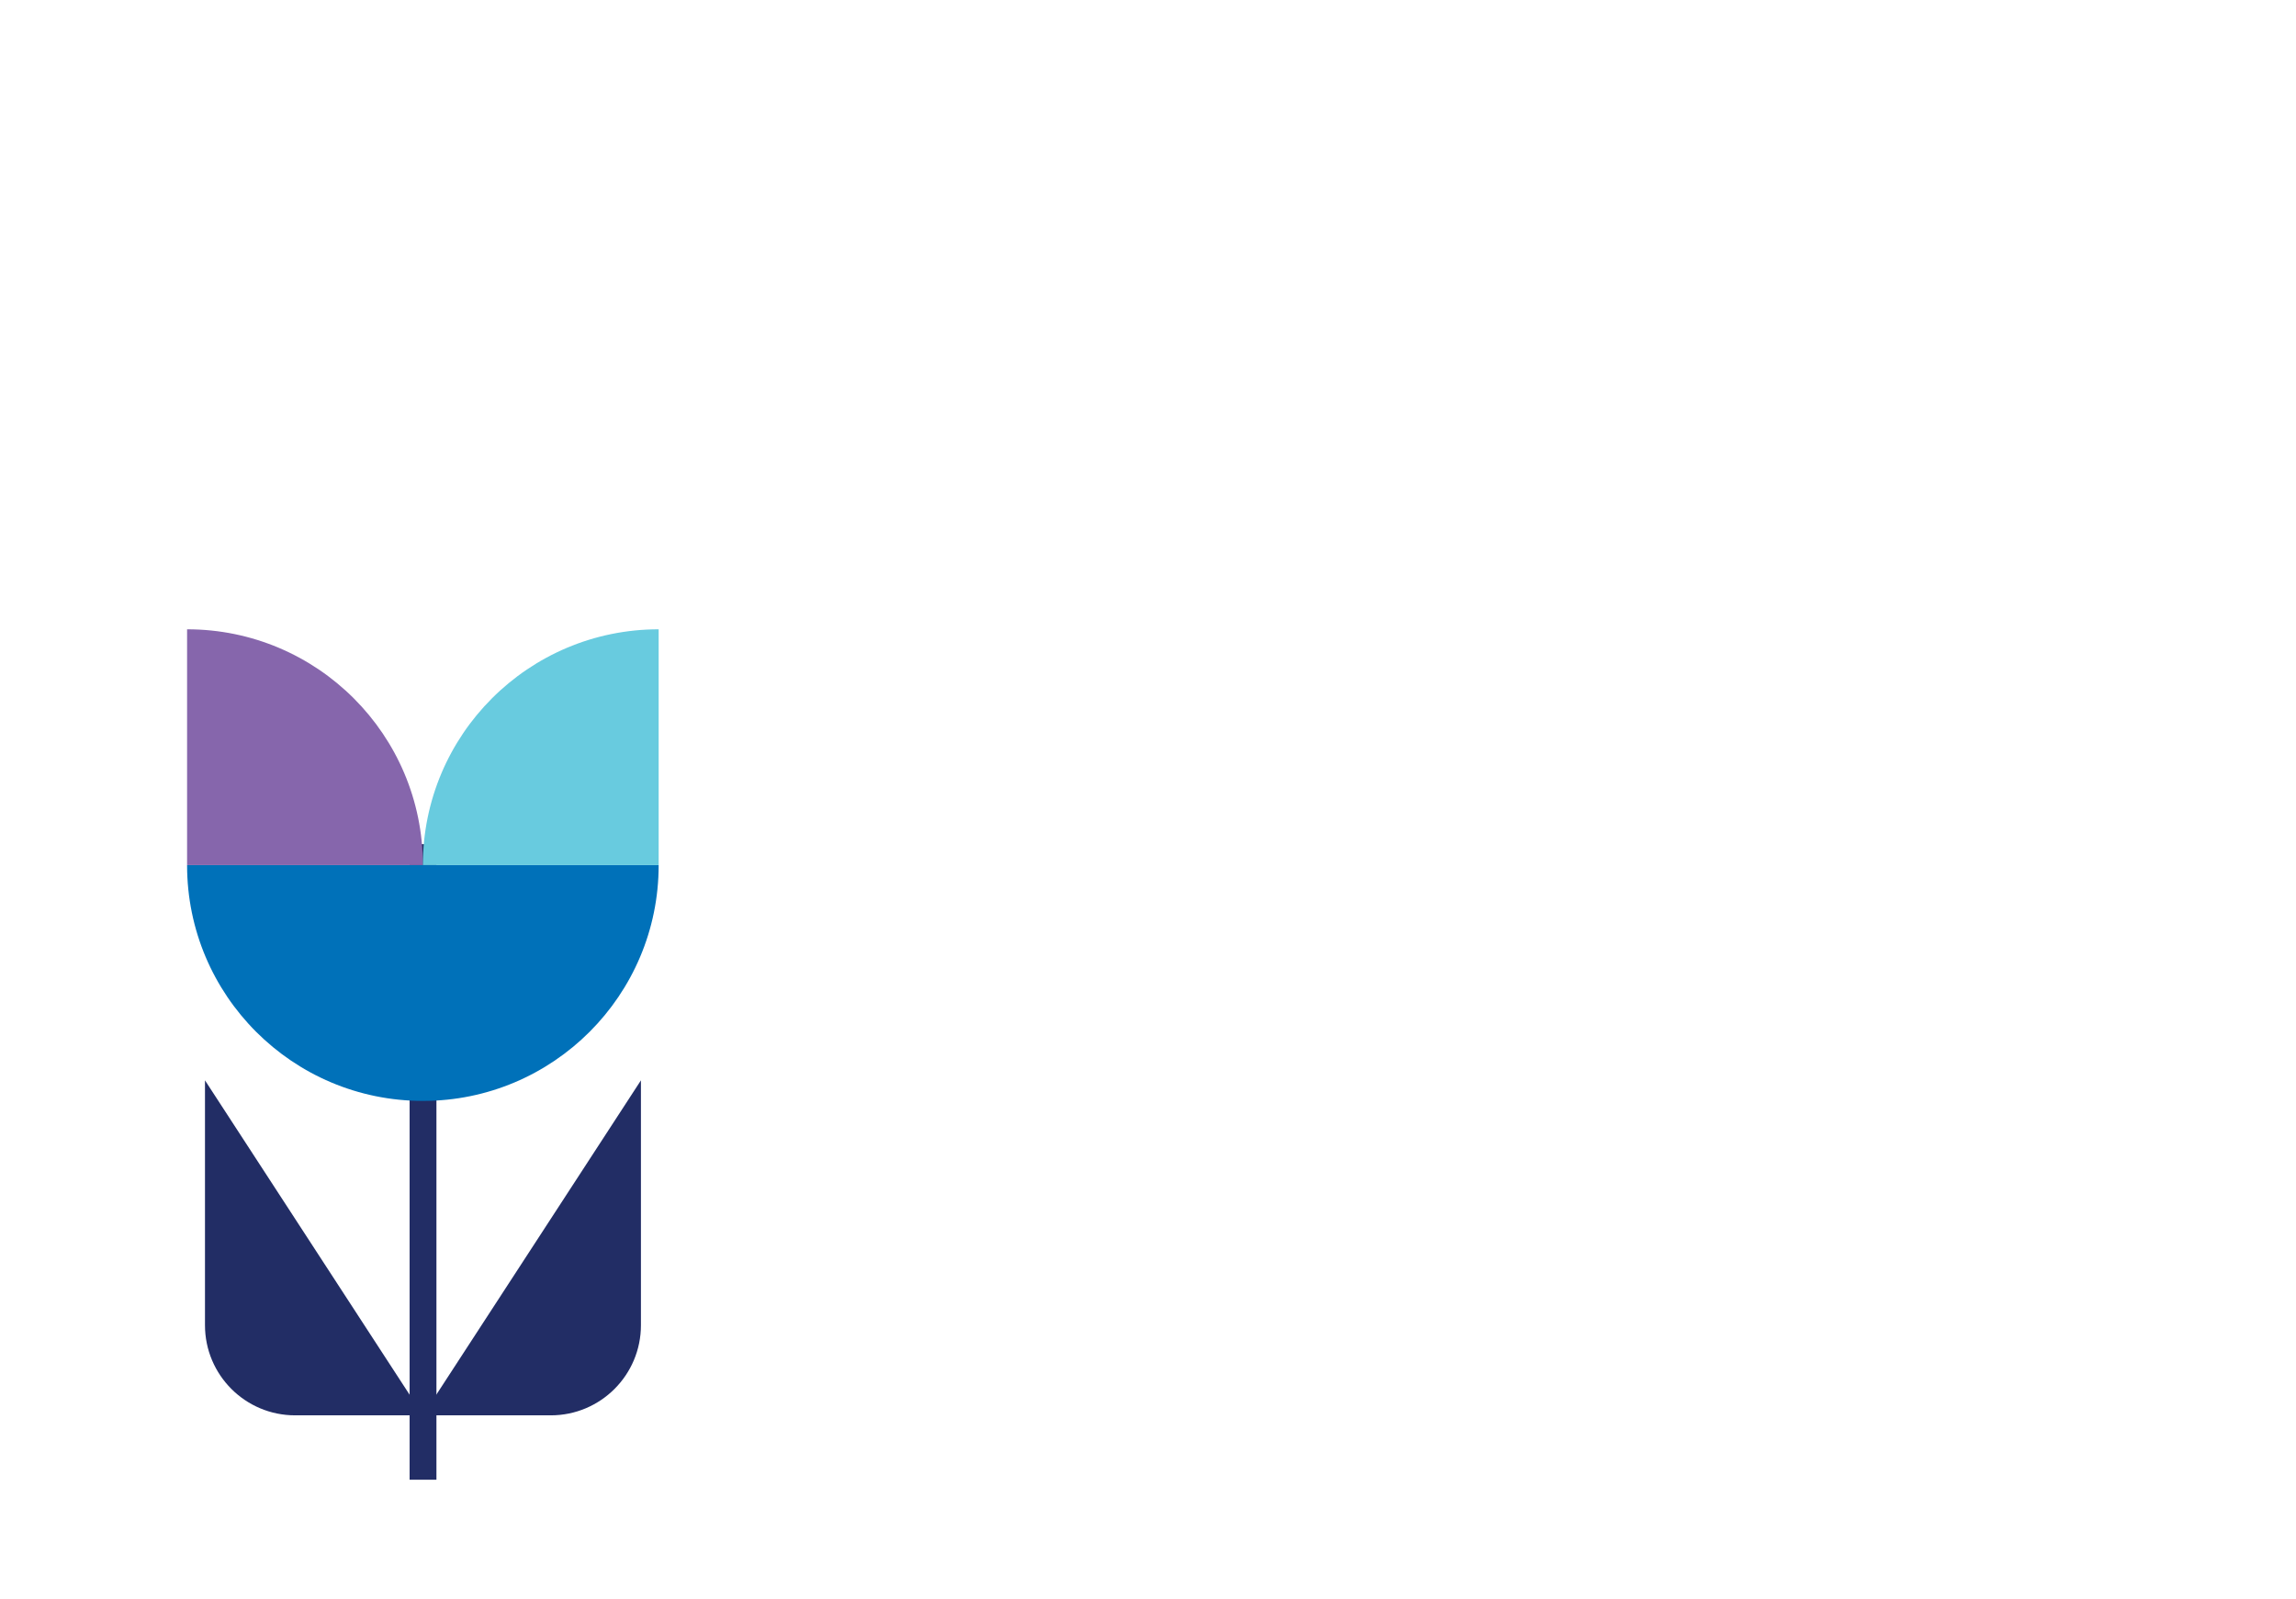 <svg width="270" height="188" viewBox="0 0 270 188" fill="none" xmlns="http://www.w3.org/2000/svg">
<rect width="270" height="188" fill="white"/>
<g clip-path="url(#clip0_21573_37066)">
<path d="M49.746 174V99.269" stroke="#222D65" stroke-width="3.155" stroke-miterlimit="10"/>
<path d="M75.38 127.025L49.728 166.431H64.768C70.625 166.431 75.371 161.685 75.371 155.828V127.025H75.38Z" fill="#222D65"/>
<path d="M24.096 127.025L49.747 166.431H34.708C28.851 166.431 24.105 161.685 24.105 155.828V127.025H24.096Z" fill="#222D65"/>
<path d="M22 101.729C22 117.041 34.416 129.457 49.728 129.457C65.04 129.457 77.456 117.041 77.456 101.729" fill="#0071B9"/>
<path d="M49.728 101.728C49.728 86.416 37.312 74 22 74V101.728H49.728Z" fill="#8666AC"/>
<path d="M49.728 101.728C49.728 86.416 62.144 74 77.457 74V101.728H49.728Z" fill="#68CBDF"/>
</g>
<defs>
<clipPath id="clip0_21573_37066">
<rect width="100" height="100" fill="white" transform="translate(0 74)"/>
</clipPath>
</defs>
</svg>
